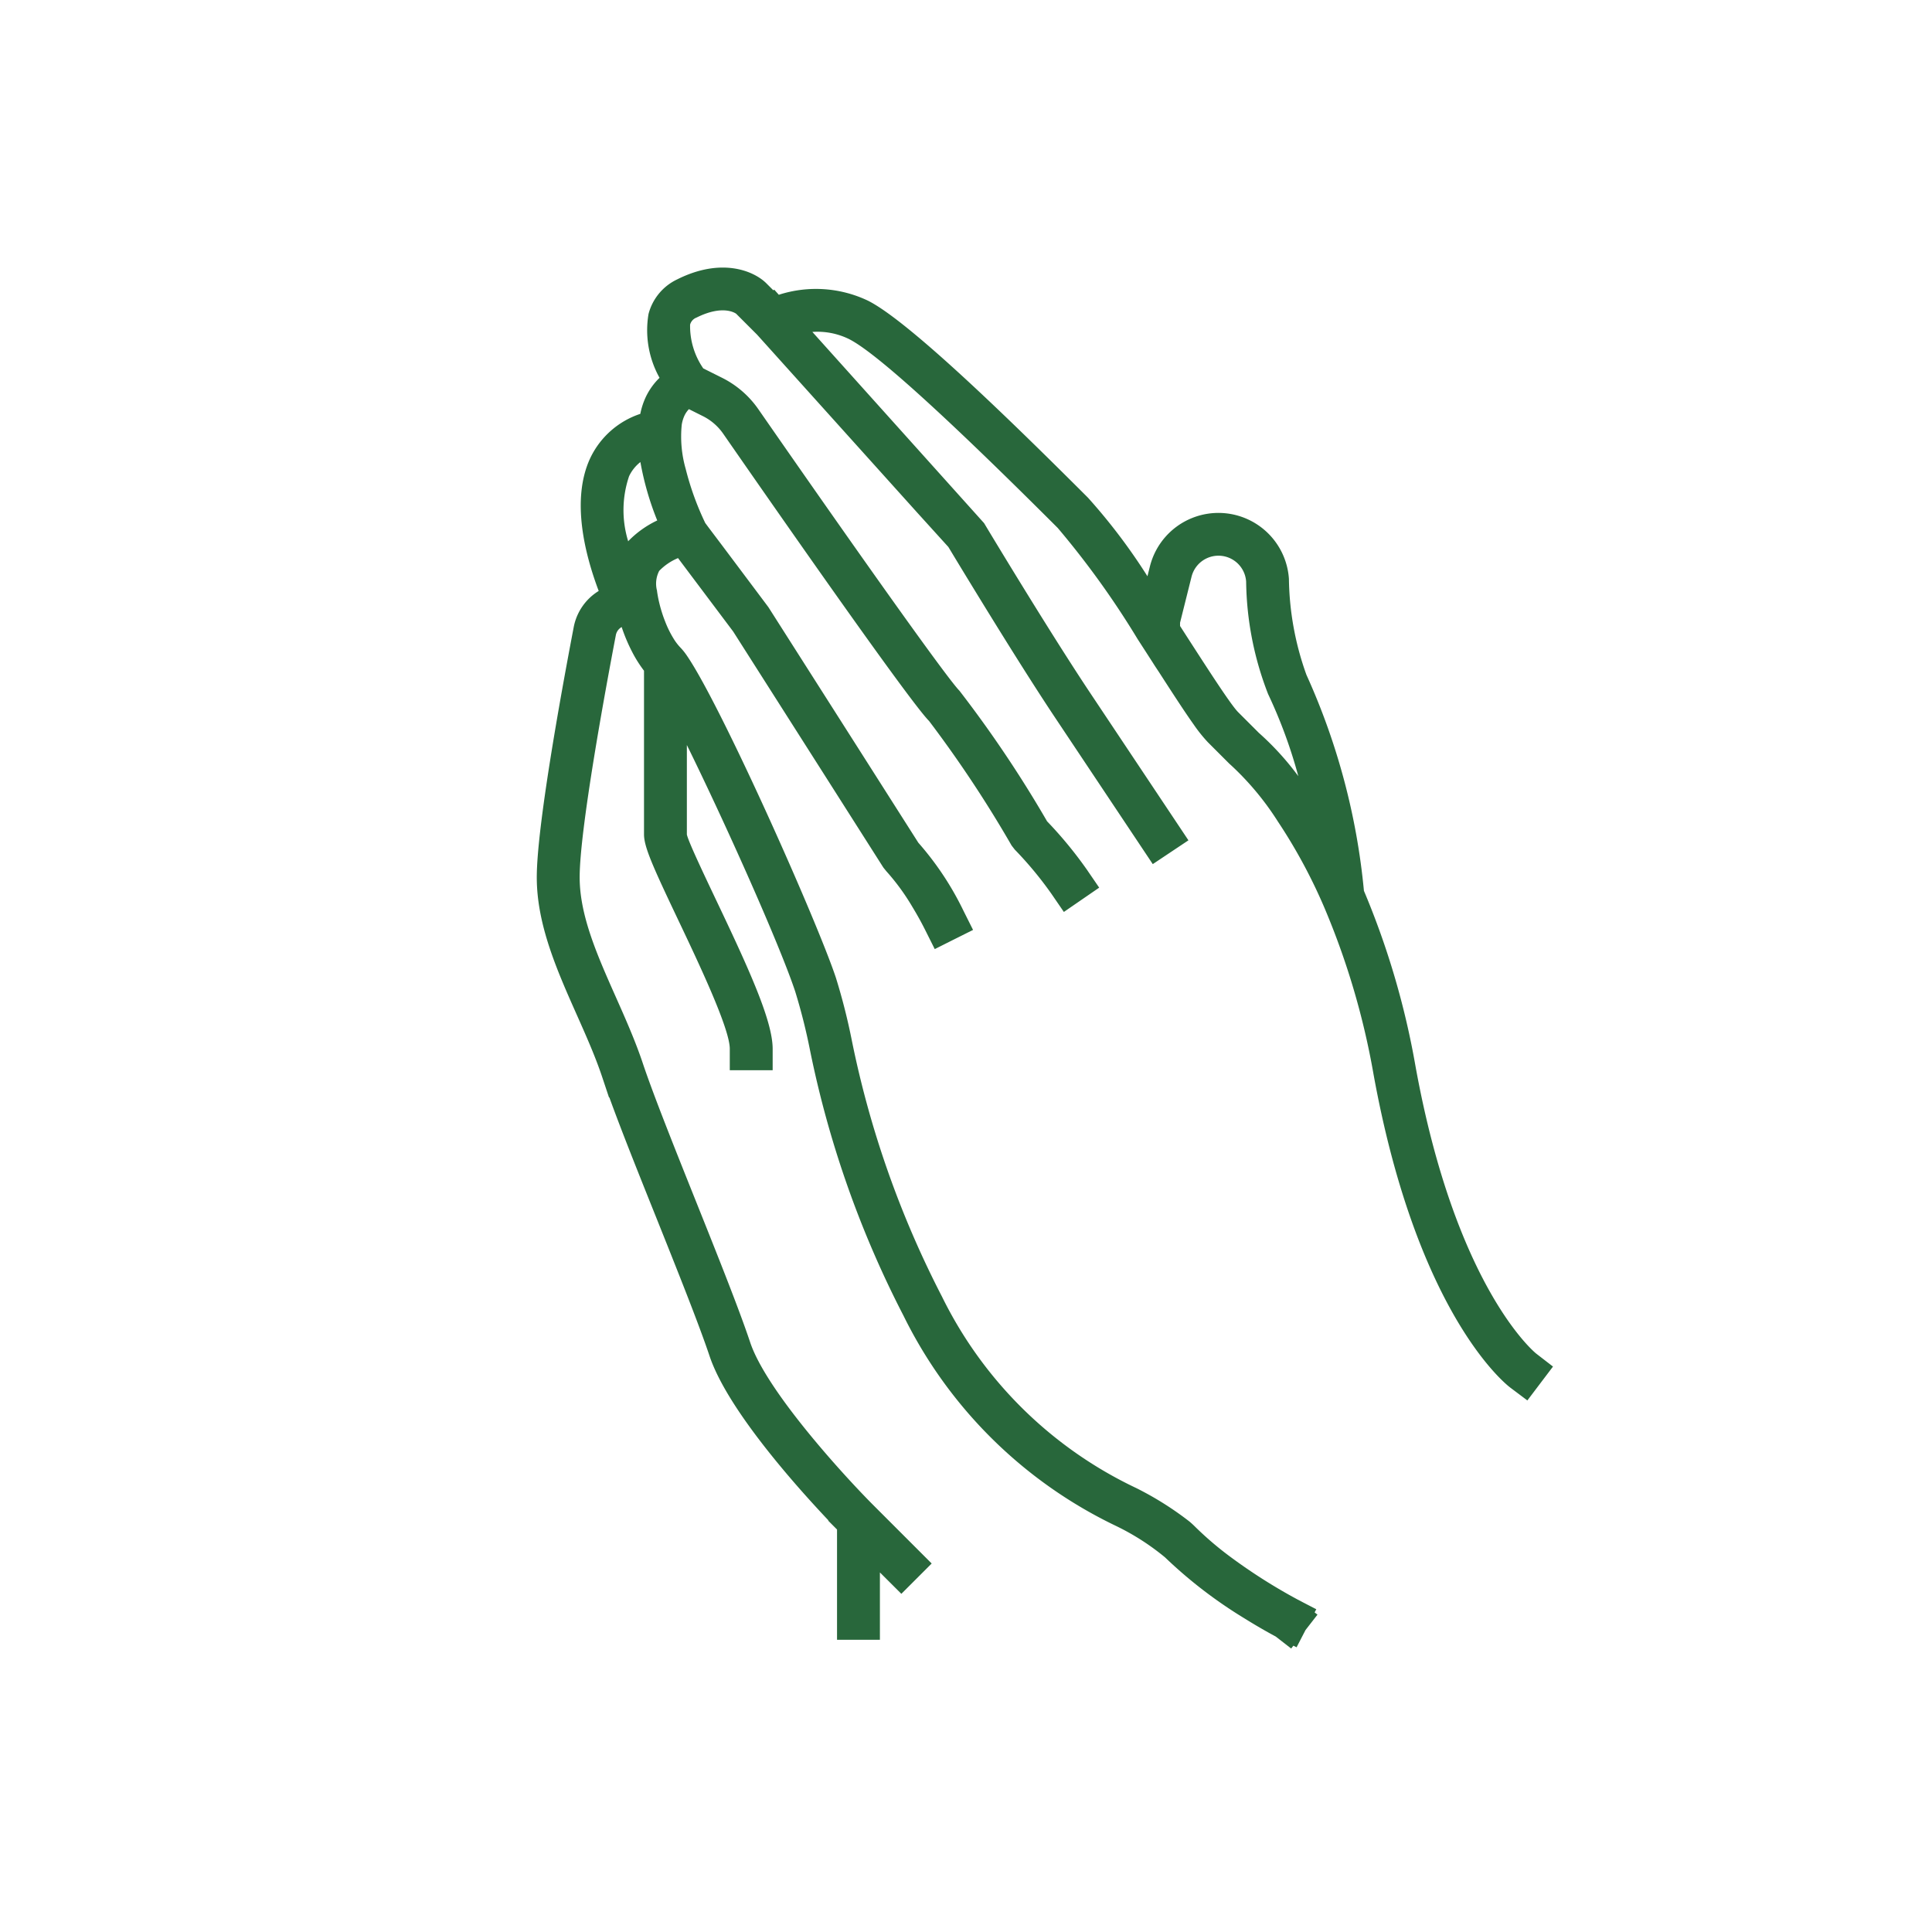<svg xmlns="http://www.w3.org/2000/svg" width="98" height="98" viewBox="0 0 98 98">
  <g id="Group_7854" data-name="Group 7854" transform="translate(-1073 -2142)">
    <g id="Group_7852" data-name="Group 7852">
      <path id="Path_64945" data-name="Path 64945" d="M0,0H98V98H0Z" transform="translate(1073 2142)" fill="#fff" opacity="0"/>
      <path id="pray_1_" data-name="pray(1)" d="M74,68.813c-.041-.032-4.068-3.29-6.117-14.558a41.007,41.007,0,0,0-2.619-8.914,34.341,34.341,0,0,0-2.917-10.957,14.913,14.913,0,0,1-.888-4.867,3.583,3.583,0,0,0-7.051-.632l-.125.5A29.731,29.731,0,0,0,51.267,25.4c-3.79-3.789-9.068-8.947-11.16-9.994a6.135,6.135,0,0,0-4.522-.3l-.235-.262-.041.038-.358-.358c-.609-.609-2.247-1.337-4.518-.2a2.693,2.693,0,0,0-1.458,1.757,4.952,4.952,0,0,0,.559,3.237,3.4,3.4,0,0,0-.676.929,3.723,3.723,0,0,0-.3.9,4.312,4.312,0,0,0-2.55,2.268c-.963,2.094-.262,4.856.44,6.715a2.758,2.758,0,0,0-1.268,1.838c-.7,3.663-1.873,10.185-1.873,12.69,0,2.406,1.031,4.726,2.028,6.969.487,1.094.946,2.128,1.292,3.166l.344,1.031.017-.006c.6,1.66,1.5,3.906,2.38,6.1,1.064,2.66,2.164,5.409,2.7,7.011.911,2.734,4.46,6.682,6.032,8.345l-.013.013.45.451v5.593h2.175V79.915L41.8,81l1.538-1.538-2.626-2.626-.319-.319c-1.462-1.464-5.439-5.8-6.263-8.277-.554-1.661-1.665-4.441-2.741-7.129-1.064-2.66-2.164-5.409-2.7-7.011-.379-1.137-.881-2.267-1.367-3.361-.946-2.128-1.84-4.139-1.84-6.084,0-2.413,1.283-9.393,1.835-12.283a.608.608,0,0,1,.063-.176.591.591,0,0,1,.233-.235,8.644,8.644,0,0,0,.526,1.25,6.352,6.352,0,0,0,.607.965v8.3c0,.638.448,1.636,1.727,4.327,1.045,2.2,2.624,5.521,2.624,6.55v1.087h2.175V53.359c0-1.411-1.175-3.992-2.836-7.483-.646-1.36-1.45-3.052-1.516-3.394V37.945c1.937,3.932,4.7,10.108,5.495,12.5a29.893,29.893,0,0,1,.749,2.967A51.675,51.675,0,0,0,41.913,66.9a23.144,23.144,0,0,0,10.76,10.649,12.278,12.278,0,0,1,2.5,1.6,23.276,23.276,0,0,0,4.036,3.1c.769.479,1.36.8,1.58.917l.784.609.113-.145.161.083.454-.876.607-.781-.145-.113.084-.161-.685-.355-.188-.1-.092-.047A28.1,28.1,0,0,1,58.51,79.14a16.691,16.691,0,0,1-1.8-1.534c-.093-.093-.189-.182-.292-.269a16.122,16.122,0,0,0-2.7-1.7,20.967,20.967,0,0,1-9.859-9.716,49.768,49.768,0,0,1-4.57-12.984,31.417,31.417,0,0,0-.81-3.19c-.965-2.9-5.821-13.81-7.558-16.336a3.063,3.063,0,0,0-.319-.4,2.657,2.657,0,0,1-.352-.457,5.231,5.231,0,0,1-.428-.865c-.03-.076-.06-.154-.088-.232a7.167,7.167,0,0,1-.259-.922c-.028-.134-.049-.263-.067-.386l0-.023a1.408,1.408,0,0,1,.109-1.015,2.852,2.852,0,0,1,.955-.648l.129.172.394.525.28.373.376.5.3.4,1.319,1.756,4.5,7.069,3.116,4.9.146.182a11.2,11.2,0,0,1,1.322,1.807c.21.346.431.734.653,1.177l.487.973.9-.452,1.043-.521-.487-.973A15.275,15.275,0,0,0,42.661,42.9l-2.99-4.7-4.616-7.249-.421-.562-1.366-1.822-.591-.788-.065-.086L32,26.882l-.148-.2a14.455,14.455,0,0,1-.99-2.737A5.982,5.982,0,0,1,30.66,21.7a1.741,1.741,0,0,1,.148-.485,1.267,1.267,0,0,1,.216-.307l.712.356a2.739,2.739,0,0,1,1.022.883c3.5,5.047,9.521,13.652,10.447,14.578a60.461,60.461,0,0,1,4.187,6.317l.163.21a18.477,18.477,0,0,1,1.871,2.26l.617.9,1.792-1.233-.616-.9a20.677,20.677,0,0,0-2.027-2.464,60.362,60.362,0,0,0-4.448-6.627c-.564-.563-4.567-6.168-10.2-14.28a4.91,4.91,0,0,0-1.835-1.589l-.957-.478a3.777,3.777,0,0,1-.668-2.218.524.524,0,0,1,.324-.359c1.374-.687,2-.2,2.008-.2l1.066,1.066,8.107,9.009L44.185,27.9c.143.238.561.931,1.126,1.855,1.156,1.893,2.935,4.773,4.287,6.8l4.955,7.431,1.809-1.207-4.954-7.431c-2.137-3.2-5.379-8.6-5.411-8.657l-8.711-9.7a3.626,3.626,0,0,1,1.853.359c1.339.669,4.9,3.894,10.594,9.585a43.907,43.907,0,0,1,4.055,5.643c.263.406.52.806.769,1.192.1.162.2.308.3.46.753,1.168,1.332,2.058,1.773,2.677a7.515,7.515,0,0,0,.721.9l.488.488.6.6.086.077A14.359,14.359,0,0,1,60.9,41.827a27.107,27.107,0,0,1,2.36,4.374,38.629,38.629,0,0,1,2.49,8.44c2.073,11.408,6.141,15.237,6.843,15.823.051.043.087.07.1.08l.861.647,1.3-1.718ZM56.382,32.6l-.445-.692V31.74l.582-2.329a1.407,1.407,0,0,1,2.77.247,16.228,16.228,0,0,0,1.113,5.7,24.939,24.939,0,0,1,1.533,4.166,14.282,14.282,0,0,0-2-2.195l-1.052-1.051C58.515,35.908,57.383,34.149,56.382,32.6Zm-28.4-8.275a1.986,1.986,0,0,1,.581-.733,14.807,14.807,0,0,0,.854,2.962,5.072,5.072,0,0,0-1.445,1.024c-.011.011-.017.023-.028.034A5.363,5.363,0,0,1,27.985,24.321Z" transform="translate(1076.921 2141.846)" fill="#28673b"/>
    </g>
  </g>
</svg>
